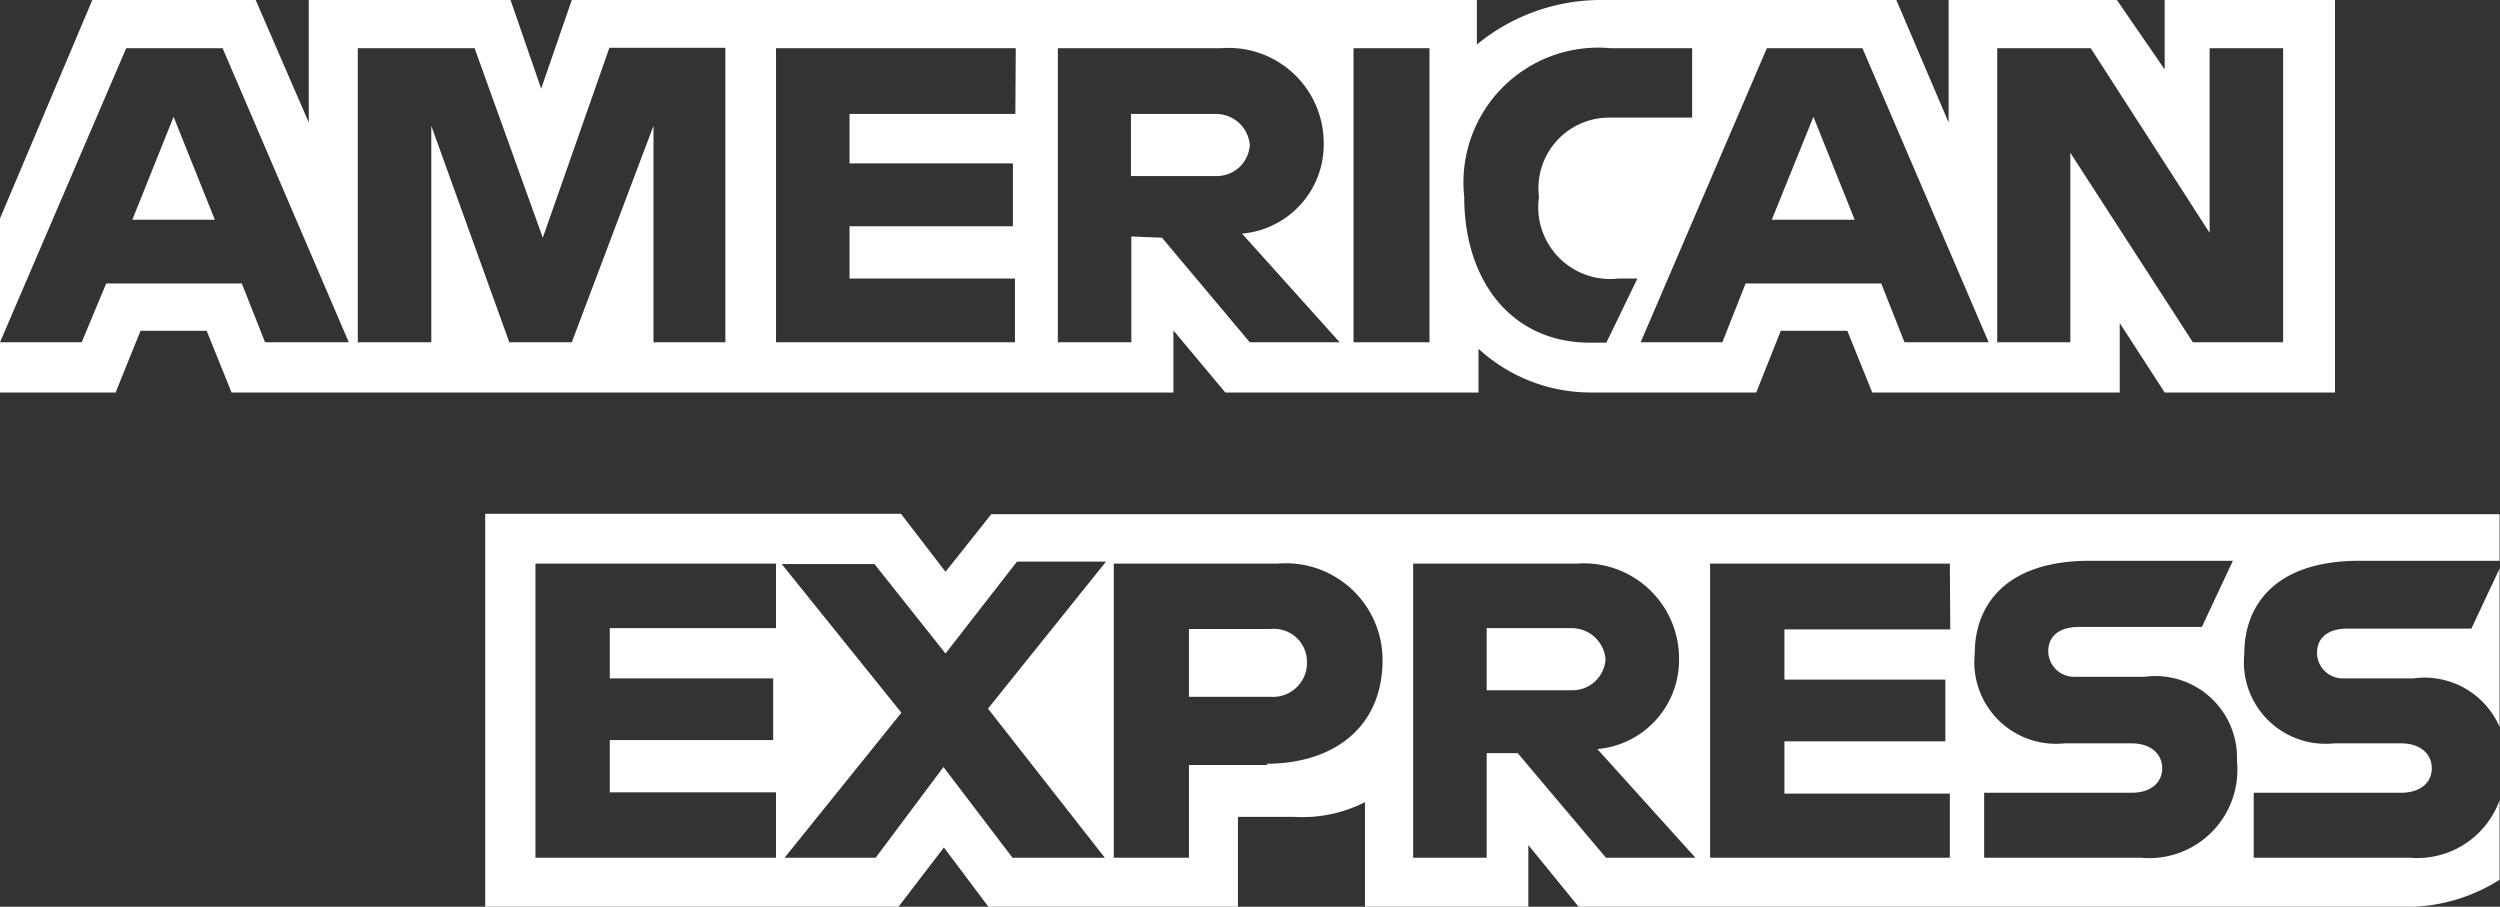 <svg xmlns="http://www.w3.org/2000/svg" viewBox="0 0 61.21 22.2"><rect x="0" y="0" width="61.21" height="22.2" fill="#333333" stroke="none"/><defs><style>.cls-1{fill:#fff;}</style></defs><title>ae</title><g id="Слой_2" data-name="Слой 2"><g id="Слой_1-2" data-name="Слой 1"><path class="cls-1" d="M29.75,2.79H27.69V4.31h2.08a.81.81,0,0,0,.83-.76A.83.83,0,0,0,29.75,2.79Z"/><polygon class="cls-1" points="3.24 5.38 5.26 5.38 4.25 2.86 3.24 5.38"/><polygon class="cls-1" points="44.4 2.86 43.38 5.38 45.41 5.38 44.4 2.86"/><path class="cls-1" d="M28.73,8.09,30,9.61h6.2V8.54a4.07,4.07,0,0,0,2.7,1.07H43l.6-1.51h1.63l.61,1.51h6.06V7.91L53,9.61h4.17V0H53V1.7L51.83,0H47.71V3L46.43,0,39.24,0a4.78,4.78,0,0,0-3.08,1.09V0H14l-.75,2.17L12.5,0H7.56V3L6.26,0h-4L0,5.35V9.61H2.83l.61-1.51H5.06l.61,1.51H28.73ZM48.9,1.18h2.29L54.1,5.7V1.18h1.8v7.2H53.69l-3-4.64V8.38H48.9Zm-5.65,0H45.6l3.09,7.2H46.63l-.57-1.44H42.74l-.57,1.44h-2l3.09-7.2Zm-3.82,0h2v1.7H39.36a1.73,1.73,0,0,0-1.68,1.94,1.76,1.76,0,0,0,1.94,2h.47l-.76,1.57h-.4c-1.92,0-3.08-1.51-3.08-3.57A3.3,3.3,0,0,1,39.43,1.18Zm-6.29,0H35v7.2H33.14ZM6.49,8.38,5.92,6.94H2.6L2,8.38H0l3.09-7.2H5.45l3.09,7.2Zm11.27,0H16V3.08L14,8.38H12.47l-1.91-5.3v5.3H8.76V1.18h2.86l1.67,4.64,1.63-4.65h2.84Zm7.1-5.59H20.8V4h4V5.54h-4V6.82h4.05V8.38H19V1.18h5.87Zm2.84,3V8.38h-1.8V1.18h4a2.33,2.33,0,0,1,2.51,2.33,2.19,2.19,0,0,1-2,2.21L32.8,8.38h-2.2L28.45,5.82Z"/><path class="cls-1" d="M31.11,15.4h-2v1.66h2a.83.83,0,0,0,.89-.83A.81.81,0,0,0,31.11,15.4Z"/><path class="cls-1" d="M38.46,15.38H36.4V16.9h2.08a.81.81,0,0,0,.83-.76A.83.83,0,0,0,38.46,15.38Z"/><path class="cls-1" d="M24.27,12.59,23.15,14l-1.09-1.42H11.88V22.2H22l1.11-1.45,1.09,1.45h6.11V20h1.37a3.38,3.38,0,0,0,1.74-.36V22.2h4V20.69l1.23,1.51H59.12a4.26,4.26,0,0,0,2.08-.66V19.59A2.14,2.14,0,0,1,59,21H55.18V19.41h3.6c.53,0,.76-.29.76-.6s-.23-.61-.76-.61H57.15A2,2,0,0,1,54.95,16c0-1.15.72-2.27,2.82-2.27h3.43V12.59ZM19,15.38H14.93v1.23h4v1.51h-4v1.28H19V21H13.11v-7.2H19ZM27.05,21H24.79l-1.69-2.22L21.44,21H19.21l2.86-3.55-2.93-3.64h2.27L23.15,16l1.75-2.25h2.18l-2.89,3.6Zm4-2.27H29.11V21H27.27v-7.2h4a2.37,2.37,0,0,1,2.58,2.42C33.82,17.85,32.61,18.7,31,18.7ZM39.32,21l-2.16-2.56H36.4V21H34.6v-7.2h4a2.33,2.33,0,0,1,2.51,2.33,2.19,2.19,0,0,1-2,2.21L41.51,21Zm8.43-5.59H43.69v1.23h3.94v1.51H43.69v1.28h4.05V21H41.87v-7.2h5.87ZM52.41,21H48.58V19.41h3.6c.53,0,.76-.29.76-.6s-.23-.61-.76-.61H50.55A2,2,0,0,1,48.35,16c0-1.15.72-2.27,2.82-2.27h3.5l-.76,1.62h-3c-.58,0-.76.3-.76.59a.63.63,0,0,0,.66.63h1.7a2,2,0,0,1,2.26,2.07A2.16,2.16,0,0,1,52.41,21Z"/><path class="cls-1" d="M57.49,15.39c-.58,0-.76.3-.76.59a.63.63,0,0,0,.66.63h1.7a2,2,0,0,1,2.11,1.19V13.92l-.69,1.47Z"/></g></g></svg>
